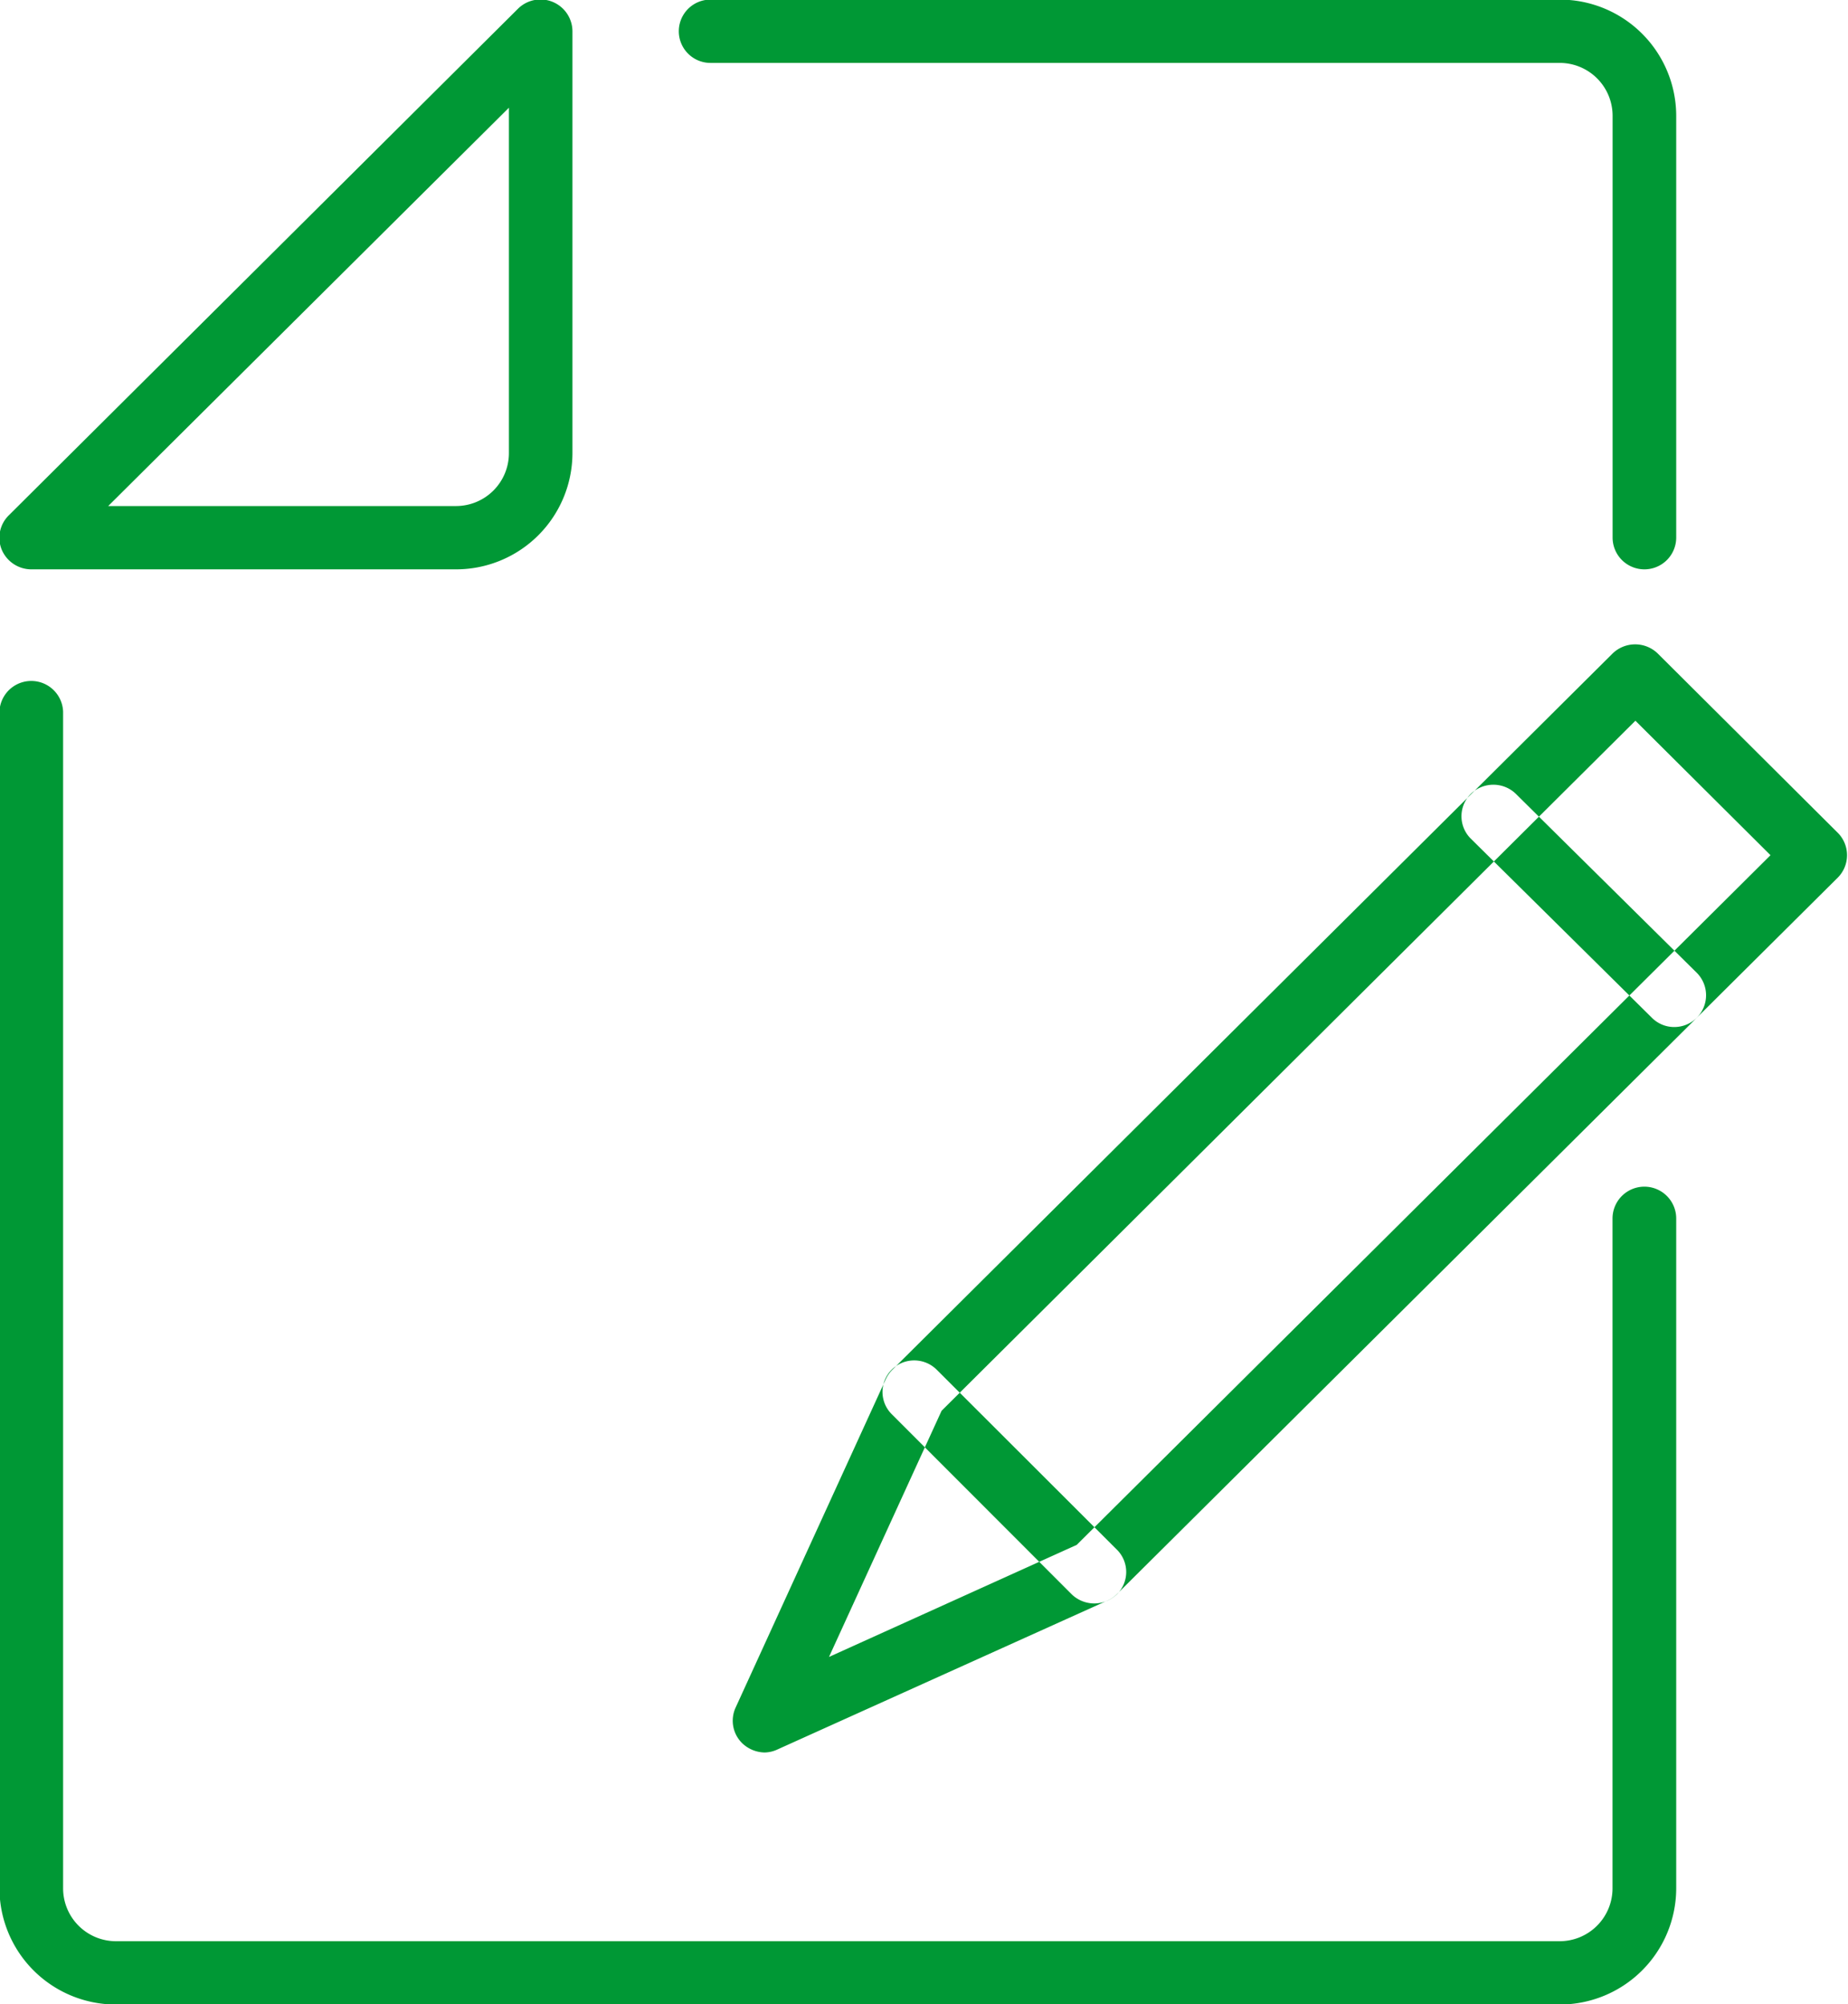 <svg xmlns="http://www.w3.org/2000/svg" width="47" height="50.97" viewBox="0 0 47 50.97">
  <defs>
    <style>
      .cls-1 {
        fill: #009835;
        fill-rule: evenodd;
      }
    </style>
  </defs>
  <path id="service_planung" class="cls-1" d="M534.5,2022.48H523.7a0.819,0.819,0,0,1-.75-0.5,0.8,0.8,0,0,1,.176-0.87l12.956-12.89a0.813,0.813,0,0,1,1.383.57v10.74A2.961,2.961,0,0,1,534.5,2022.48Zm-8.842-1.61H534.5a1.346,1.346,0,0,0,1.349-1.34v-8.79Zm36.912,38.11H525.861a2.961,2.961,0,0,1-2.969-2.95V2026.1a0.81,0.81,0,0,1,1.619,0v29.93a1.345,1.345,0,0,0,1.35,1.34h36.707a1.345,1.345,0,0,0,1.349-1.34v-17.04a0.81,0.81,0,0,1,1.62,0v17.04A2.961,2.961,0,0,1,562.568,2058.98Zm2.159-36.5a0.809,0.809,0,0,1-.81-0.81v-10.73a1.345,1.345,0,0,0-1.349-1.34H540.975a0.805,0.805,0,1,1,0-1.61h21.593a2.961,2.961,0,0,1,2.969,2.95v10.73A0.809,0.809,0,0,1,564.727,2022.48Zm-22.376,30.09a0.843,0.843,0,0,1-.575-0.24,0.8,0.8,0,0,1-.164-0.9l3.818-8.35a0.869,0.869,0,0,1,.165-0.24l18.322-18.22a0.825,0.825,0,0,1,1.148,0l4.579,4.56a0.808,0.808,0,0,1,0,1.14l-18.321,18.21a0.815,0.815,0,0,1-.239.17l-8.4,3.79A0.8,0.8,0,0,1,542.351,2052.57Zm4.5-8.69-2.863,6.26,6.3-2.85,17.645-17.54-3.436-3.42Zm3.9,4.09h0Zm14.733-13.85a0.8,0.8,0,0,1-.572-0.24l-4.6-4.55a0.8,0.8,0,0,1,0-1.14,0.821,0.821,0,0,1,1.145,0l4.6,4.55A0.808,0.808,0,0,1,565.482,2034.12Zm-14.748,14.66a0.831,0.831,0,0,1-.573-0.23l-4.576-4.58a0.8,0.8,0,0,1,0-1.14,0.812,0.812,0,0,1,1.145.01l4.576,4.57a0.8,0.8,0,0,1,0,1.14A0.838,0.838,0,0,1,550.734,2048.78Z" transform="translate(-522.906 -2008)"/>
</svg>
